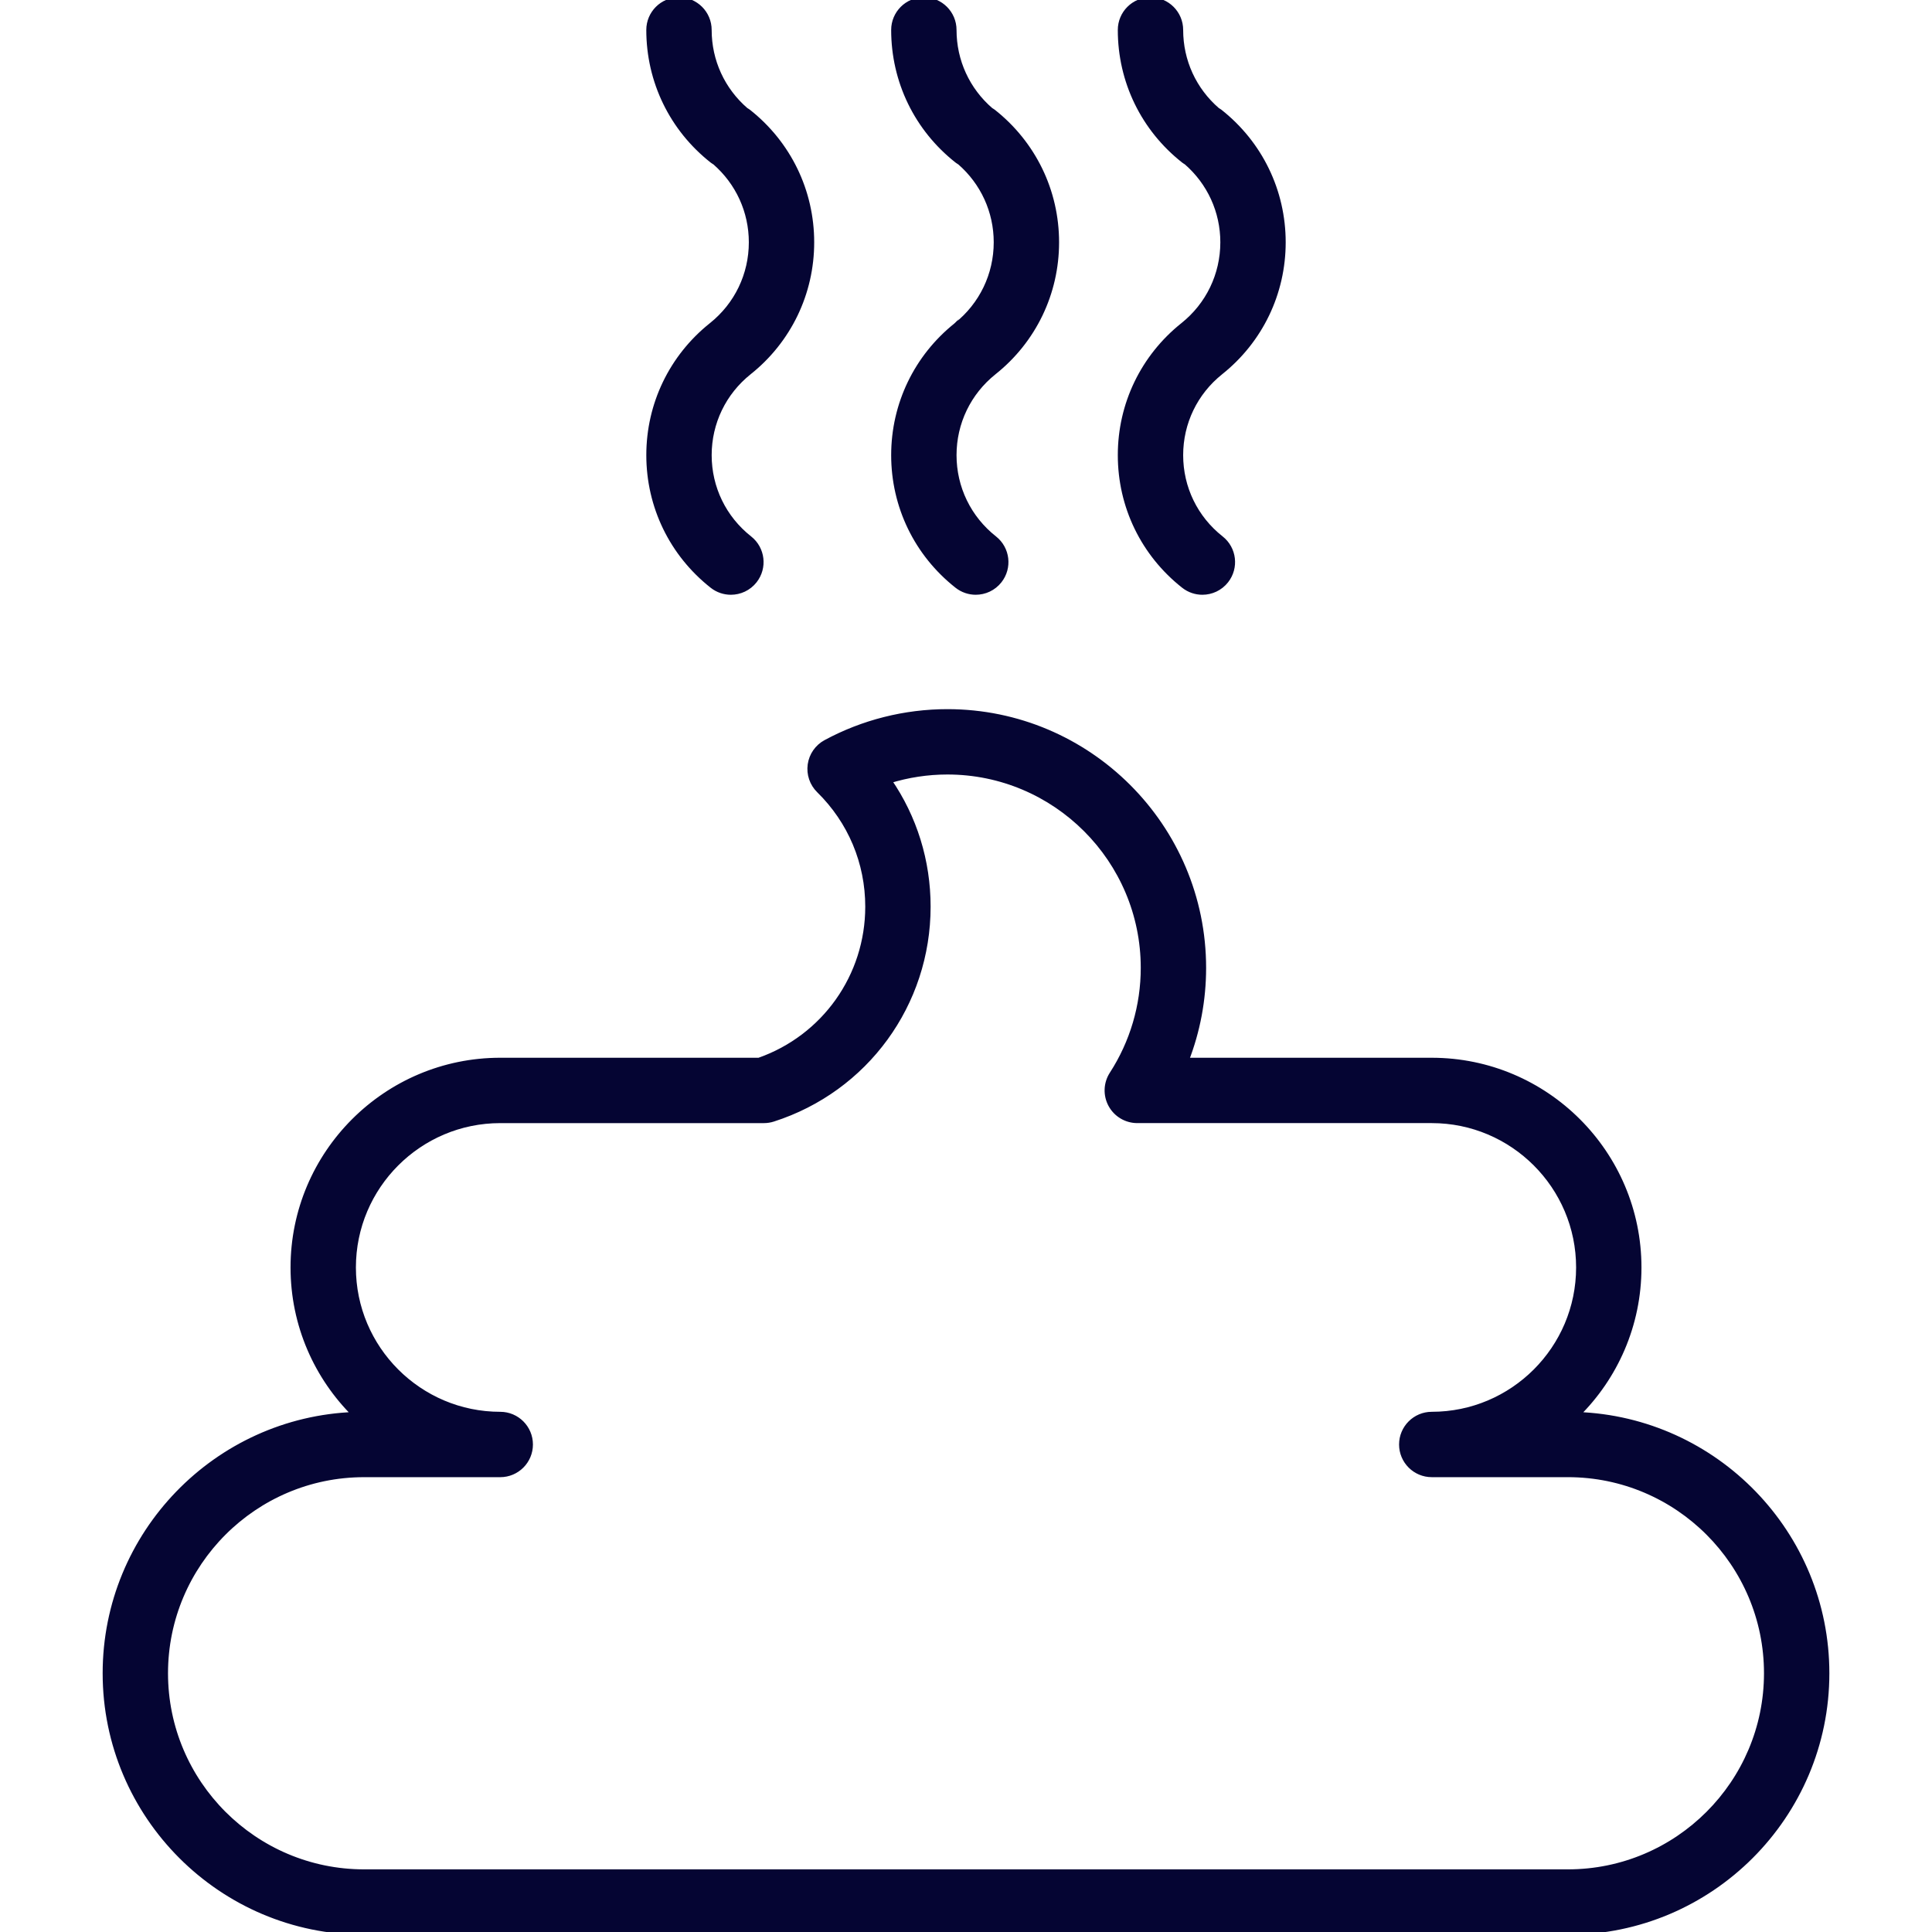 <!DOCTYPE svg PUBLIC "-//W3C//DTD SVG 1.1//EN" "http://www.w3.org/Graphics/SVG/1.1/DTD/svg11.dtd">
<!-- Uploaded to: SVG Repo, www.svgrepo.com, Transformed by: SVG Repo Mixer Tools -->
<svg fill="#050533" height="800px" width="800px" version="1.1" id="Capa_1" xmlns="http://www.w3.org/2000/svg" xmlns:xlink="http://www.w3.org/1999/xlink" viewBox="0 0 354.689 354.689" xml:space="preserve" stroke="#050533">
<g id="SVGRepo_bgCarrier" stroke-width="0"/>
<g id="SVGRepo_tracerCarrier" stroke-linecap="round" stroke-linejoin="round"/>
<g id="SVGRepo_iconCarrier"> <g> <path d="M175.592,59.719C175.592,59.719,175.592,59.72,175.592,59.719c-0.001,0.001-0.002,0.002-0.002,0.002 c-7.297,5.823-11.483,14.512-11.483,23.837c0,9.398,4.237,18.129,11.626,23.951c1.008,0.795,2.208,1.181,3.4,1.181 c1.627,0,3.238-0.719,4.323-2.096c1.881-2.386,1.471-5.844-0.915-7.724c-4.725-3.724-7.434-9.305-7.434-15.313 c0-5.958,2.675-11.512,7.34-15.236c0.001,0,0.001-0.001,0.002-0.001c7.299-5.818,11.484-14.507,11.484-23.838 c0-9.393-4.236-18.122-11.622-23.949c-0.142-0.111-0.297-0.188-0.445-0.283c-4.304-3.712-6.759-9.036-6.759-14.75 c0-3.037-2.462-5.5-5.5-5.5s-5.5,2.463-5.5,5.5c0,9.398,4.237,18.129,11.626,23.951c0.157,0.124,0.326,0.22,0.491,0.323 c4.274,3.714,6.71,9.019,6.71,14.708C182.934,50.446,180.258,56,175.592,59.719z"/> <path d="M217.197,59.719L217.197,59.719c-0.001,0.001-0.002,0.001-0.003,0.002c-7.3,5.827-11.484,14.517-11.48,23.835 c-0.004,9.401,4.234,18.133,11.626,23.954c1.009,0.795,2.208,1.18,3.399,1.18c1.628,0,3.239-0.719,4.324-2.097 c1.88-2.387,1.469-5.845-0.917-7.724c-4.726-3.723-7.435-9.303-7.433-15.313c-0.002-5.957,2.675-11.511,7.344-15.237 c0.002-0.001,0.002-0.003,0.004-0.004c7.293-5.816,11.475-14.502,11.475-23.832c0-9.392-4.234-18.12-11.618-23.949 c-0.142-0.111-0.298-0.188-0.446-0.284c-4.305-3.71-6.76-9.034-6.758-14.747c0.001-3.037-2.46-5.501-5.498-5.502 c-0.001,0-0.001,0-0.002,0c-3.036,0-5.499,2.461-5.5,5.498c-0.004,9.401,4.234,18.133,11.626,23.954 c0.153,0.121,0.317,0.214,0.479,0.315c4.278,3.715,6.718,9.024,6.718,14.715C224.536,50.447,221.861,56.001,217.197,59.719z"/> <path d="M130.637,59.719l-0.001,0.001l-0.001,0.001c-7.298,5.825-11.483,14.514-11.481,23.836 c-0.002,9.4,4.236,18.131,11.625,23.953c1.009,0.795,2.208,1.18,3.4,1.18c1.627,0,3.239-0.719,4.324-2.096 c1.88-2.387,1.469-5.845-0.917-7.725c-4.725-3.723-7.434-9.303-7.433-15.313c-0.001-5.957,2.674-11.51,7.339-15.235 c0.001,0,0.001-0.001,0.002-0.001c7.297-5.817,11.482-14.506,11.482-23.838c0-9.392-4.235-18.121-11.62-23.949 c-0.141-0.111-0.296-0.188-0.444-0.283c-4.306-3.711-6.761-9.034-6.76-14.749c0.001-3.037-2.461-5.5-5.499-5.501 c0,0-0.001,0-0.001,0c-3.037,0-5.5,2.462-5.5,5.499c-0.002,9.4,4.235,18.131,11.625,23.953c0.155,0.122,0.322,0.217,0.486,0.32 c4.276,3.714,6.712,9.021,6.712,14.71C137.976,50.447,135.301,56,130.637,59.719z"/> <path d="M289.535,259.719c6.983-6.893,11.315-16.465,11.315-27.029c0-20.953-17.047-38-38-38h-45.103 c2.095-5.389,3.18-11.141,3.18-17c0-25.916-21.085-47-47.001-47c-7.784,0-15.5,1.946-22.314,5.629 c-1.536,0.83-2.587,2.341-2.831,4.069c-0.244,1.73,0.347,3.472,1.593,4.694c5.787,5.681,8.974,13.27,8.974,21.368 c0,12.78-8.003,24.025-19.999,28.239h-47.51c-20.953,0-38,17.047-38,38c0,10.564,4.333,20.136,11.316,27.029 c-25.412,0.894-45.81,21.845-45.81,47.471c0,26.191,21.309,47.5,47.5,47.5h221c26.191,0,47.5-21.309,47.5-47.5 C335.345,281.564,314.946,260.612,289.535,259.719z M287.845,343.689h-221c-20.126,0-36.5-16.374-36.5-36.5 c0-20.126,16.374-36.5,36.5-36.5h24.994c3.038,0,5.5-2.463,5.5-5.5c0-3.037-2.462-5.5-5.5-5.5c-14.888,0-27-12.112-27-27 c0-14.888,12.112-27,27-27h48.408c0.571,0,1.138-0.089,1.681-0.264c16.999-5.457,28.42-21.12,28.42-38.976 c0-8.387-2.499-16.374-7.147-23.129c3.458-1.075,7.081-1.632,10.726-1.632c19.851,0,36.001,16.149,36.001,36 c0,6.944-1.99,13.692-5.755,19.513c-1.094,1.692-1.176,3.847-0.213,5.616c0.963,1.77,2.816,2.871,4.831,2.871h54.06 c14.888,0,27,12.112,27,27c0,14.888-12.112,27-27,27c-3.037,0-5.5,2.463-5.5,5.5c0,3.037,2.463,5.5,5.5,5.5h24.994 c20.126,0,36.5,16.374,36.5,36.5C324.345,327.315,307.971,343.689,287.845,343.689z"/> </g> </g>
</svg>